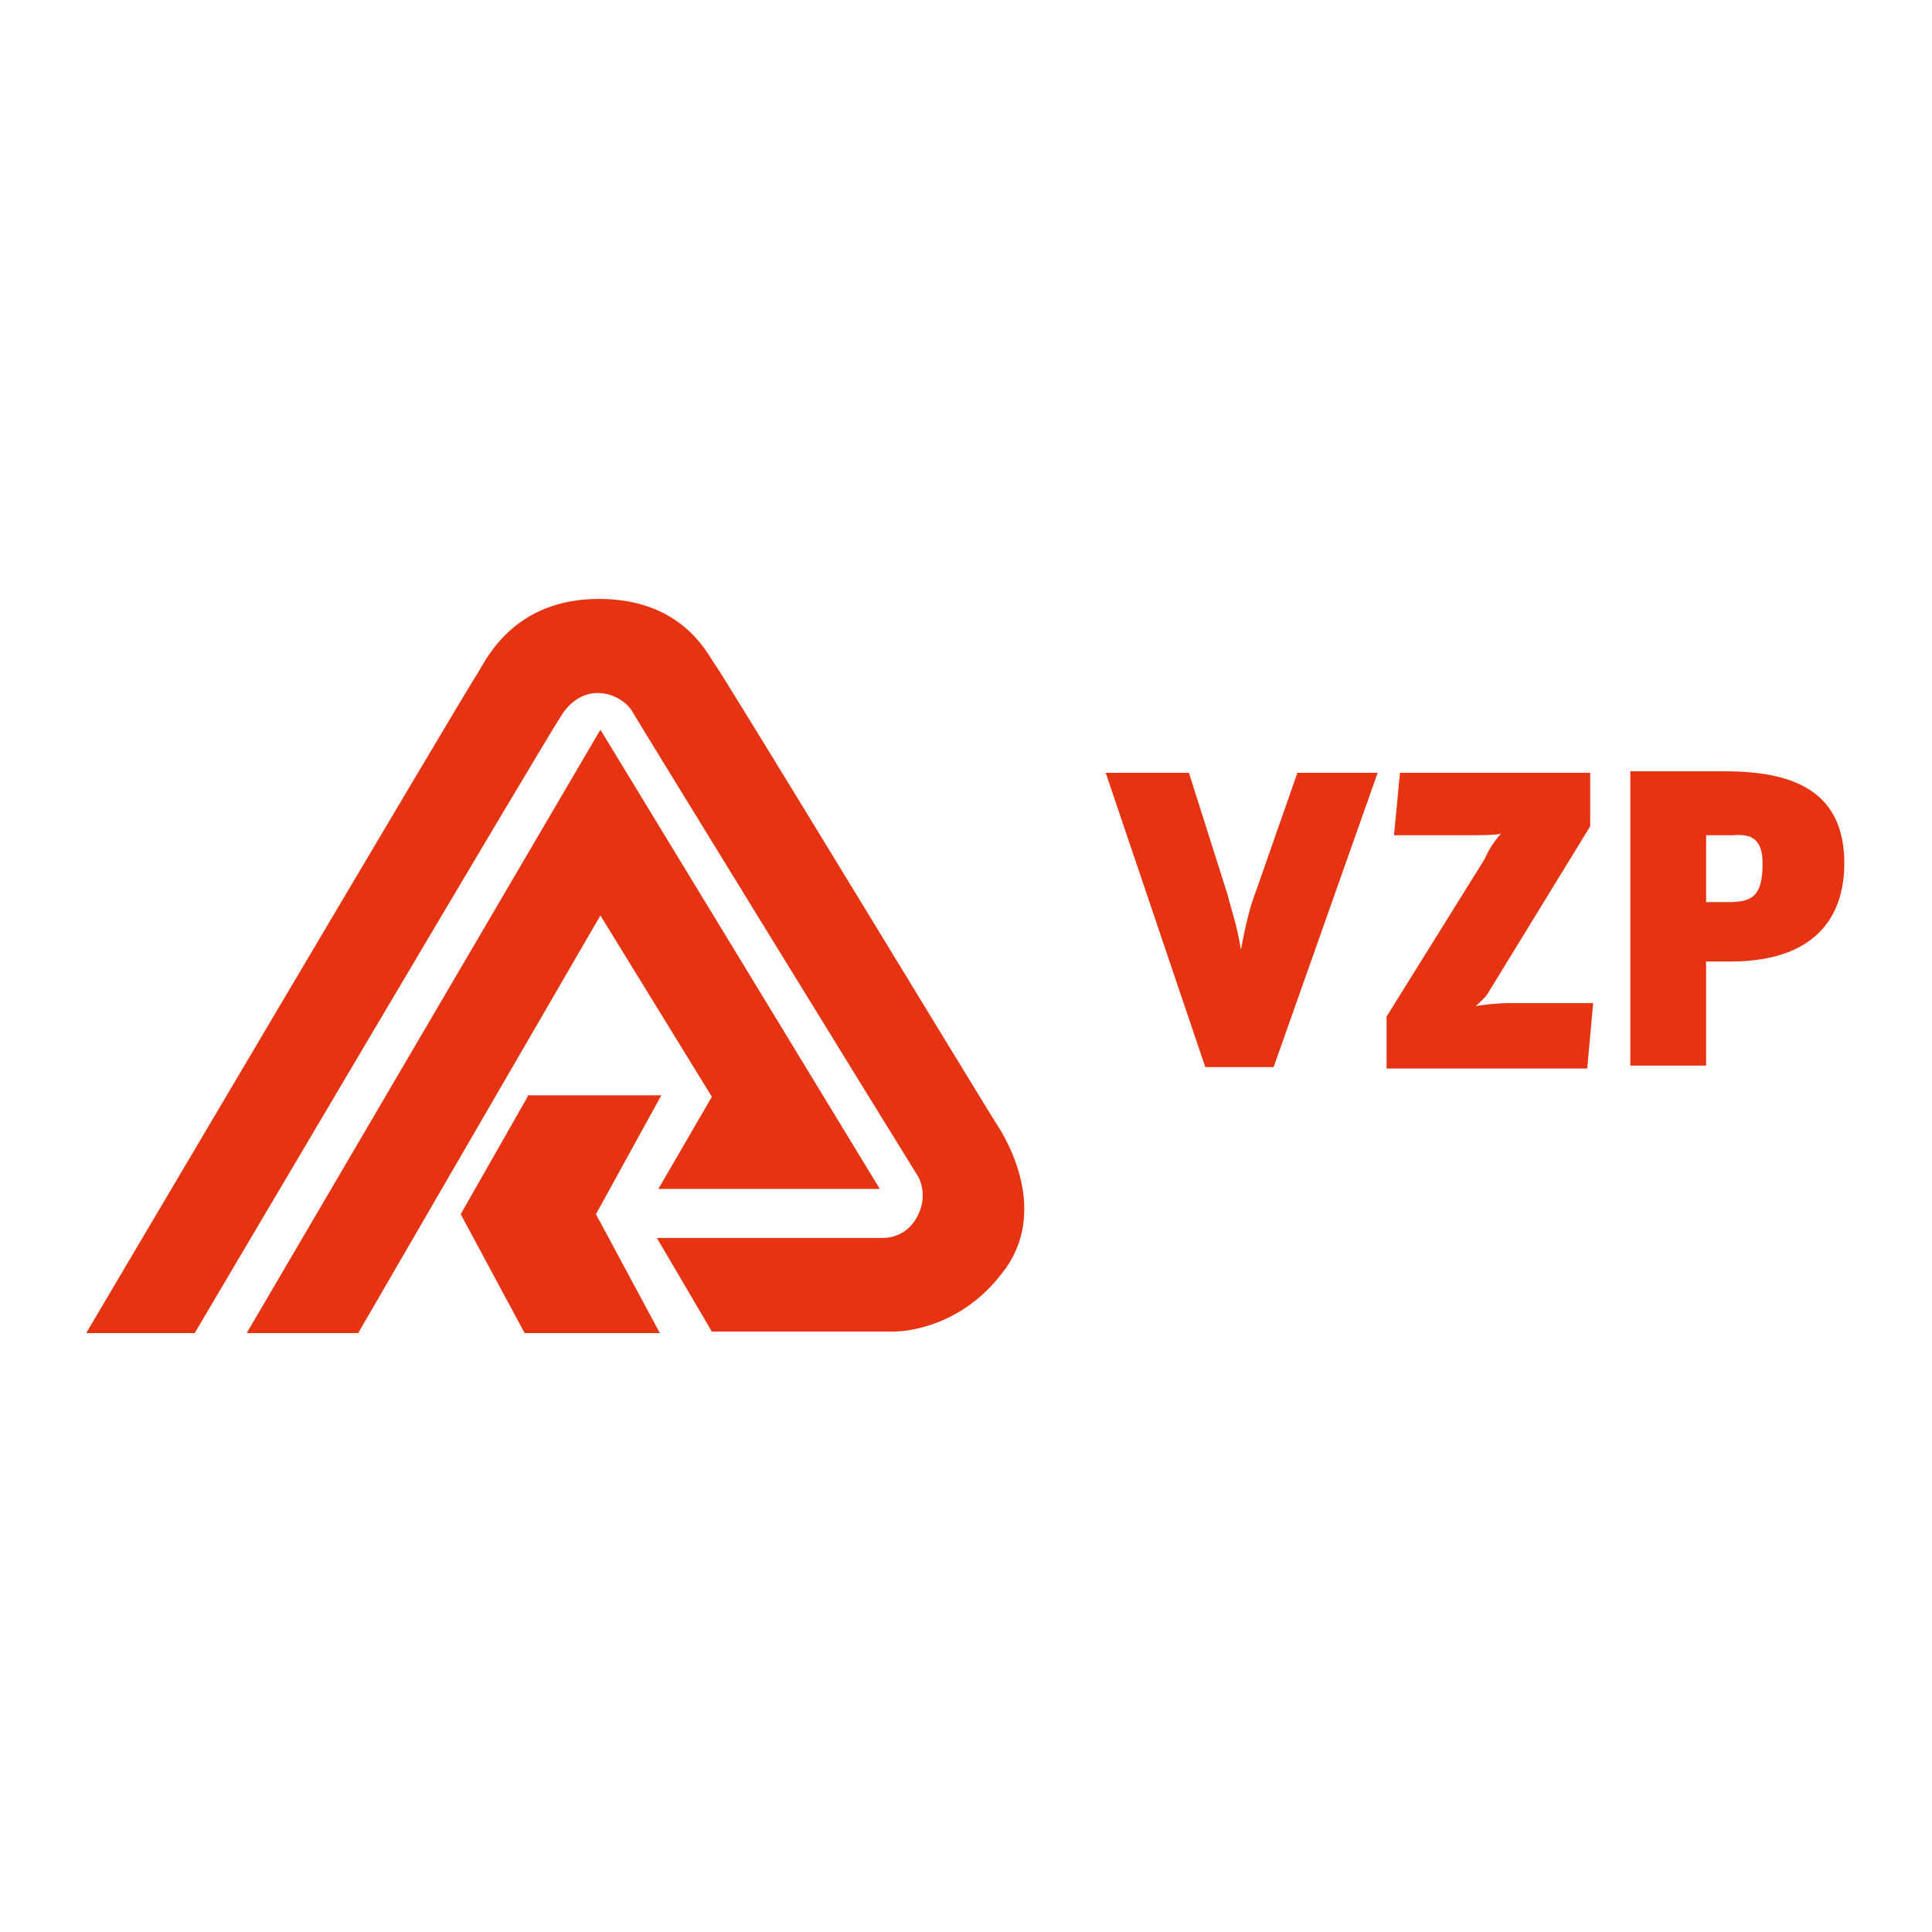 <?xml version="1.0" encoding="utf-8"?>
<!-- Generator: Adobe Illustrator 25.0.0, SVG Export Plug-In . SVG Version: 6.00 Build 0)  -->
<svg version="1.1" id="Vrstva_1" xmlns="http://www.w3.org/2000/svg" xmlns:xlink="http://www.w3.org/1999/xlink" x="0px" y="0px"
	 viewBox="0 0 130 130" style="enable-background:new 0 0 130 130;" xml:space="preserve">
<style type="text/css">
	.st0{fill:#E63312;}
	.st1{fill:#00ABE5;}
	.st2{fill:#CA0538;}
	.st3{fill:#18A8E1;}
	.st4{fill:#221F1F;}
	.st5{fill:#004F91;}
	.st6{fill:#196A38;}
	.st7{fill:#6A2481;}
	.st8{fill:#EF7D00;}
</style>
<g>
	<path class="st0" d="M118.6,58.1c0,2.2-0.7,2.6-2.3,2.6h-1.5v-4.5h1.8C117.8,56.1,118.6,56.4,118.6,58.1 M124.1,58.1
		c0-4.5-2.9-6.2-8-6.2h-6.4v19.8h5.1v-7h1.6C122.8,64.7,124.1,61,124.1,58.1 M107.2,67.5h-5.7c-0.7,0-1.7,0.1-2.2,0.2
		c0.2-0.2,0.7-0.6,0.9-1l6.8-11.1V52H94.2l-0.4,4.2H99c0.7,0,1.5,0,2-0.1c-0.3,0.3-0.8,1-1.1,1.7l-6.6,10.6v3.5h13.5L107.2,67.5z
		 M92.7,52h-5.4l-2.8,8c-0.4,1-0.7,2.3-1,3.9h0c-0.3-1.8-0.6-2.5-0.9-3.7L80,52h-5.6l6.7,19.8h4.6L92.7,52z"/>
	<path class="st0" d="M35.5,73.8L31,81.7l4.3,8h9.1l-4.3-8l4.4-8H35.5z M40.4,49.1L16.6,89.7h7.5l16.3-28.1l7.5,12.2L44.3,80h14.9
		L40.4,49.1z M67.1,75.7c-0.6-0.9-18.5-30.4-19-31c-0.5-0.7-2.2-4.4-7.8-4.4c-5.6,0-7.5,3.9-8.1,4.9c-0.7,1-26.4,44.5-26.4,44.5
		l7.3,0c0,0,23.2-39.3,24.7-41.6c1.5-2.3,3.9-1.5,4.7-0.3c0.7,1.2,17.8,29,19.3,31.4c0.3,0.6,0.5,1.6-0.1,2.7
		c-0.6,1.1-1.6,1.4-2.3,1.4H44.2l3.7,6.3h12.2c1.2,0,4.7-0.5,7.3-3.9C70.7,81.6,67.7,76.6,67.1,75.7"/>
</g>
</svg>
